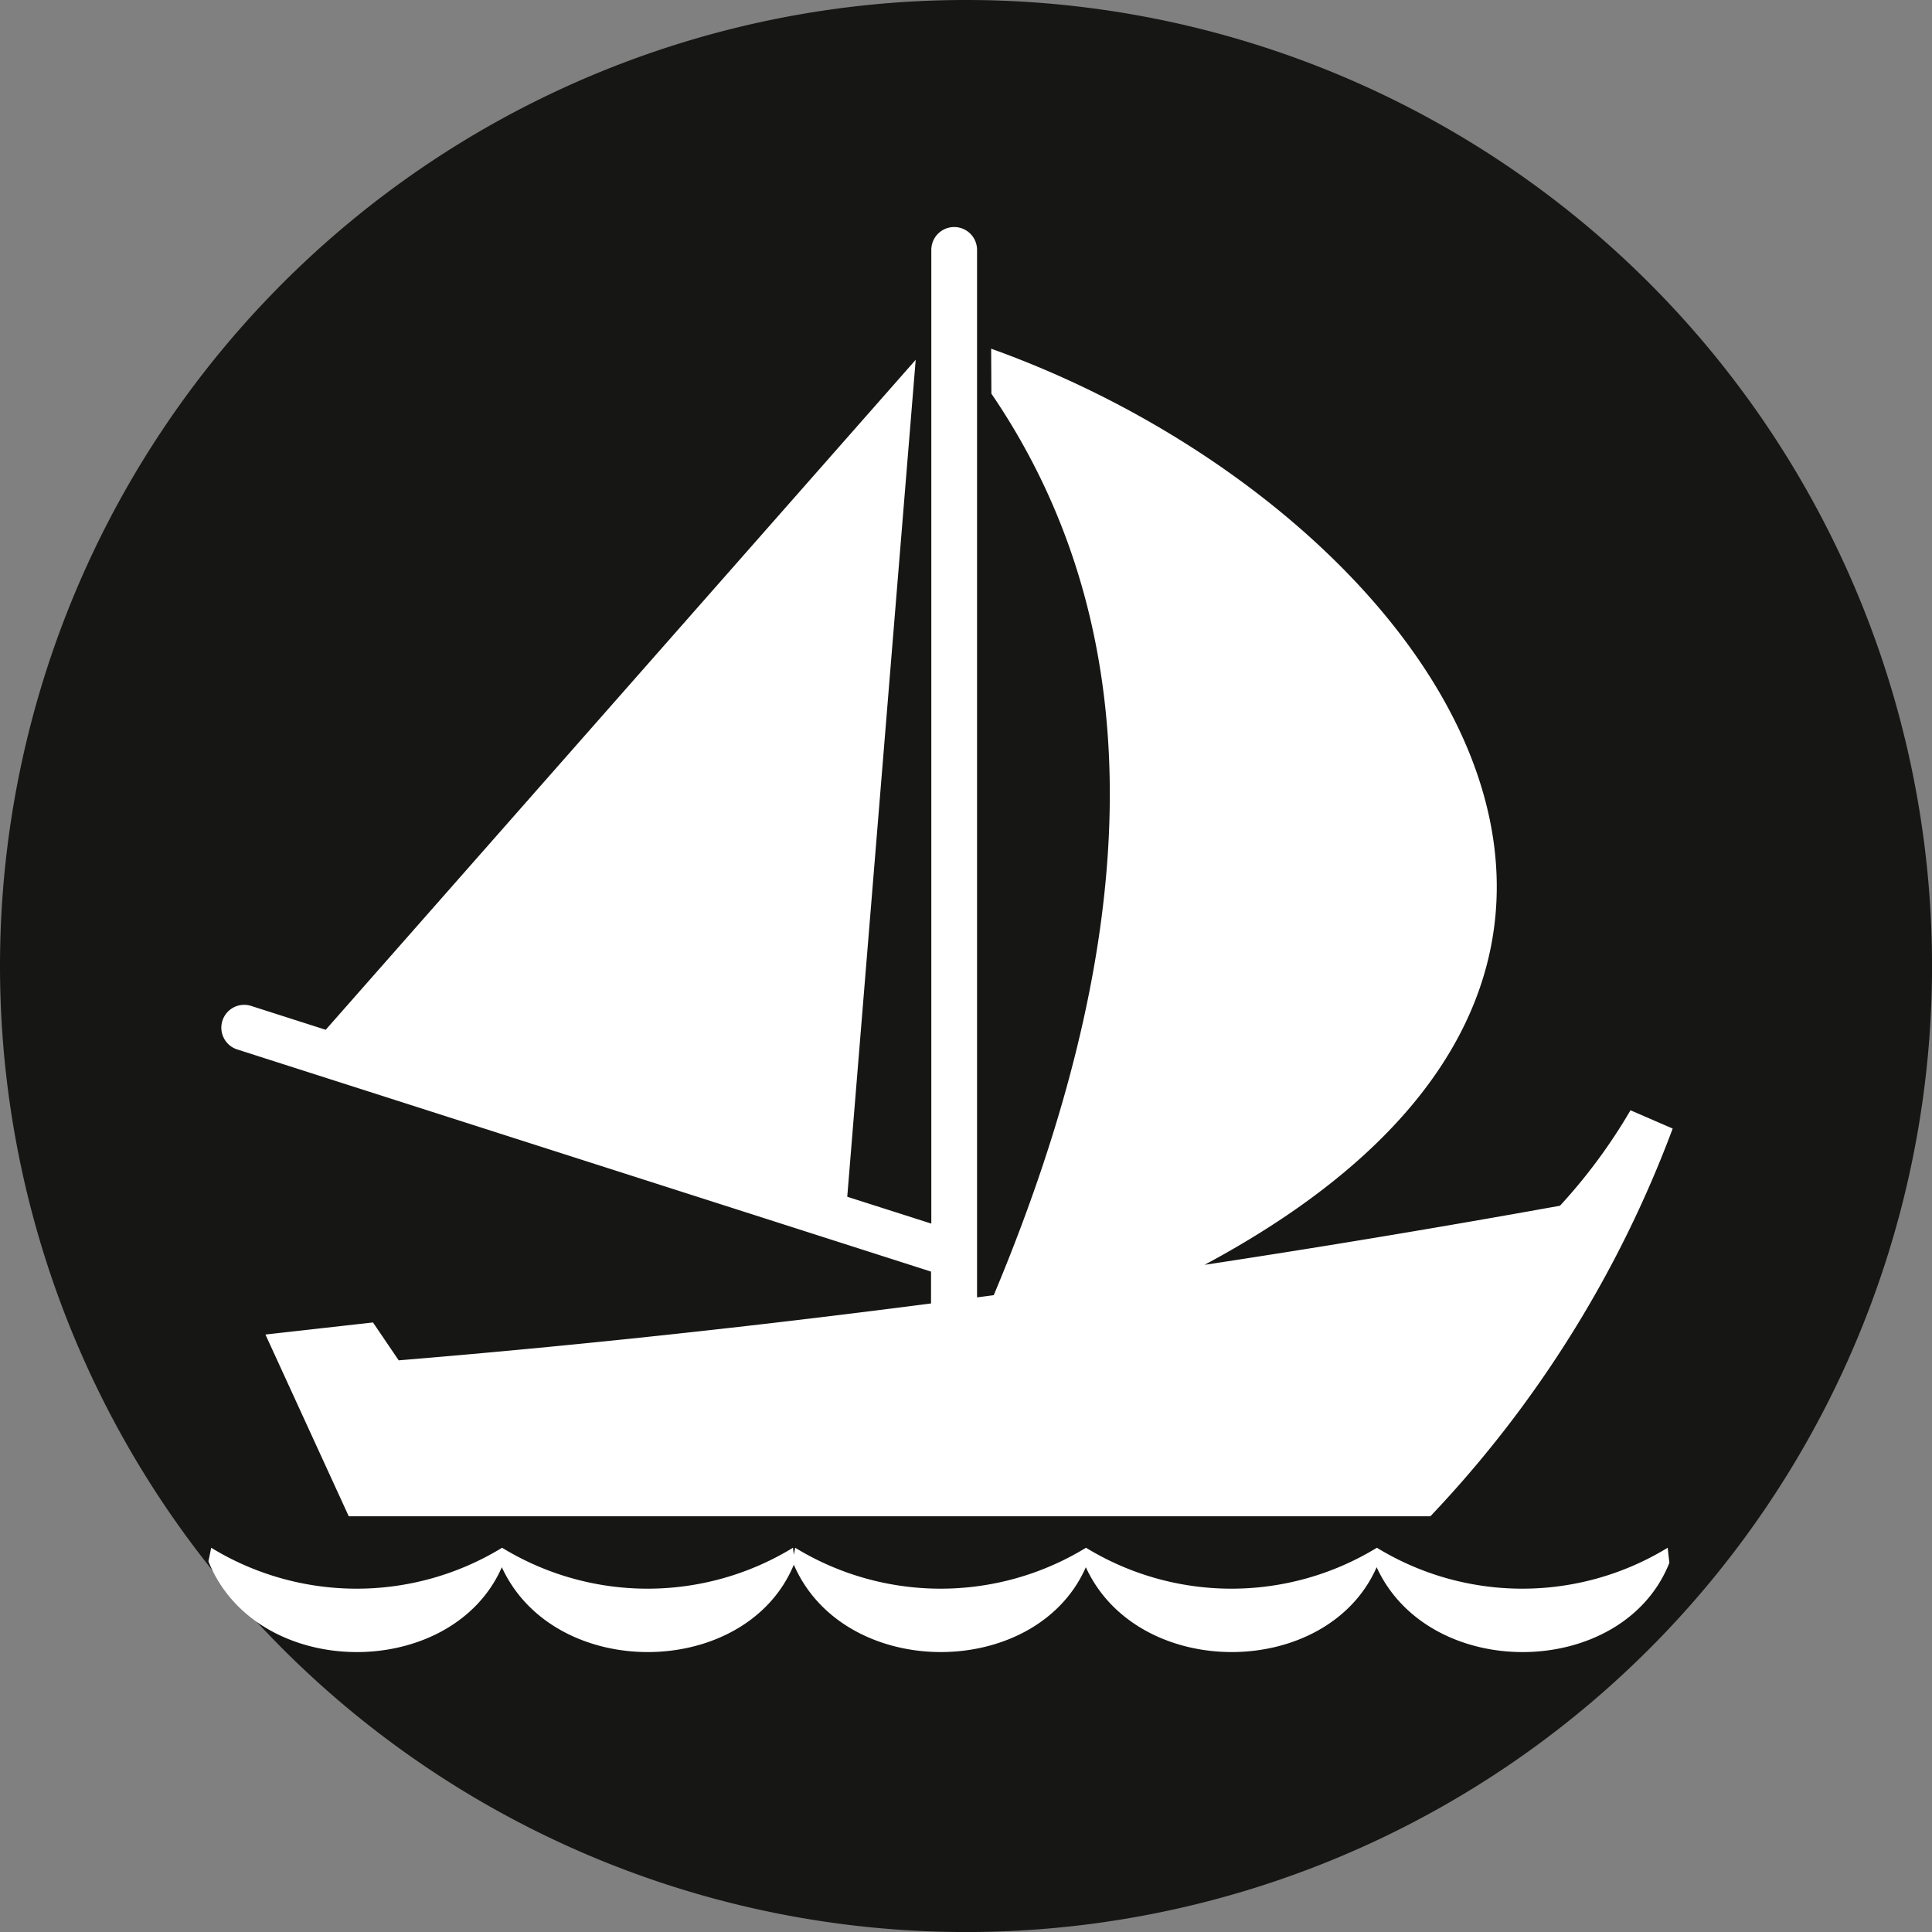 <?xml version="1.0" encoding="UTF-8"?> <svg xmlns="http://www.w3.org/2000/svg" xmlns:xlink="http://www.w3.org/1999/xlink" id="Raggruppa_53" data-name="Raggruppa 53" width="47.987" height="47.988" viewBox="0 0 47.987 47.988"><rect x="0" y="0" width="47.987" height="47.988" fill="#808080" stroke="none"/><defs><clipPath id="clip-path"><rect id="Rettangolo_140" data-name="Rettangolo 140" width="47.987" height="47.988" fill="none"></rect></clipPath></defs><g id="Raggruppa_52" data-name="Raggruppa 52" transform="translate(0 0)"><g id="Raggruppa_51" data-name="Raggruppa 51" transform="translate(0 0)" clip-path="url(#clip-path)"><path id="Tracciato_96" data-name="Tracciato 96" d="M23.993,47.988A23.994,23.994,0,1,0,0,23.994,23.994,23.994,0,0,0,23.993,47.988" transform="translate(0 0)" fill="#161615"></path><path id="Tracciato_97" data-name="Tracciato 97" d="M3.748,36.812a6.927,6.927,0,0,0,7.225,0,6.927,6.927,0,0,0,7.225,0l.02.174.035-.174a6.924,6.924,0,0,0,7.223,0,6.927,6.927,0,0,0,7.225,0,6.924,6.924,0,0,0,7.223,0l.042.374c-1.15,2.9-5.954,2.975-7.271.11-1.226,2.791-5.926,2.827-7.223,0-1.236,2.812-6,2.827-7.253-.063-1.182,2.852-5.943,2.913-7.252.063-1.248,2.838-6.088,2.829-7.288-.146.023-.114.046-.225.069-.338m3.415-.781H34.029A28.385,28.385,0,0,0,40.048,26.4L39,25.946a13.643,13.643,0,0,1-1.751,2.371c-2.9.523-5.853,1.016-8.829,1.468,14.054-7.532,5.162-19.01-5.3-22.755l.006,1.116c4.188,6.148,3.628,13.878.059,22.392l-.415.055V4.576a.568.568,0,1,0-1.136,0V28.761l-2.088-.667,1.7-20.788L6.592,23.947,4.74,23.354a.567.567,0,0,0-.346,1.081l17.233,5.518v.791c-4.42.574-8.854,1.053-13.222,1.413l-.639-.941-2.671.3,2.069,4.514" transform="translate(1.498 1.631)" fill="#fff"></path></g></g></svg> 